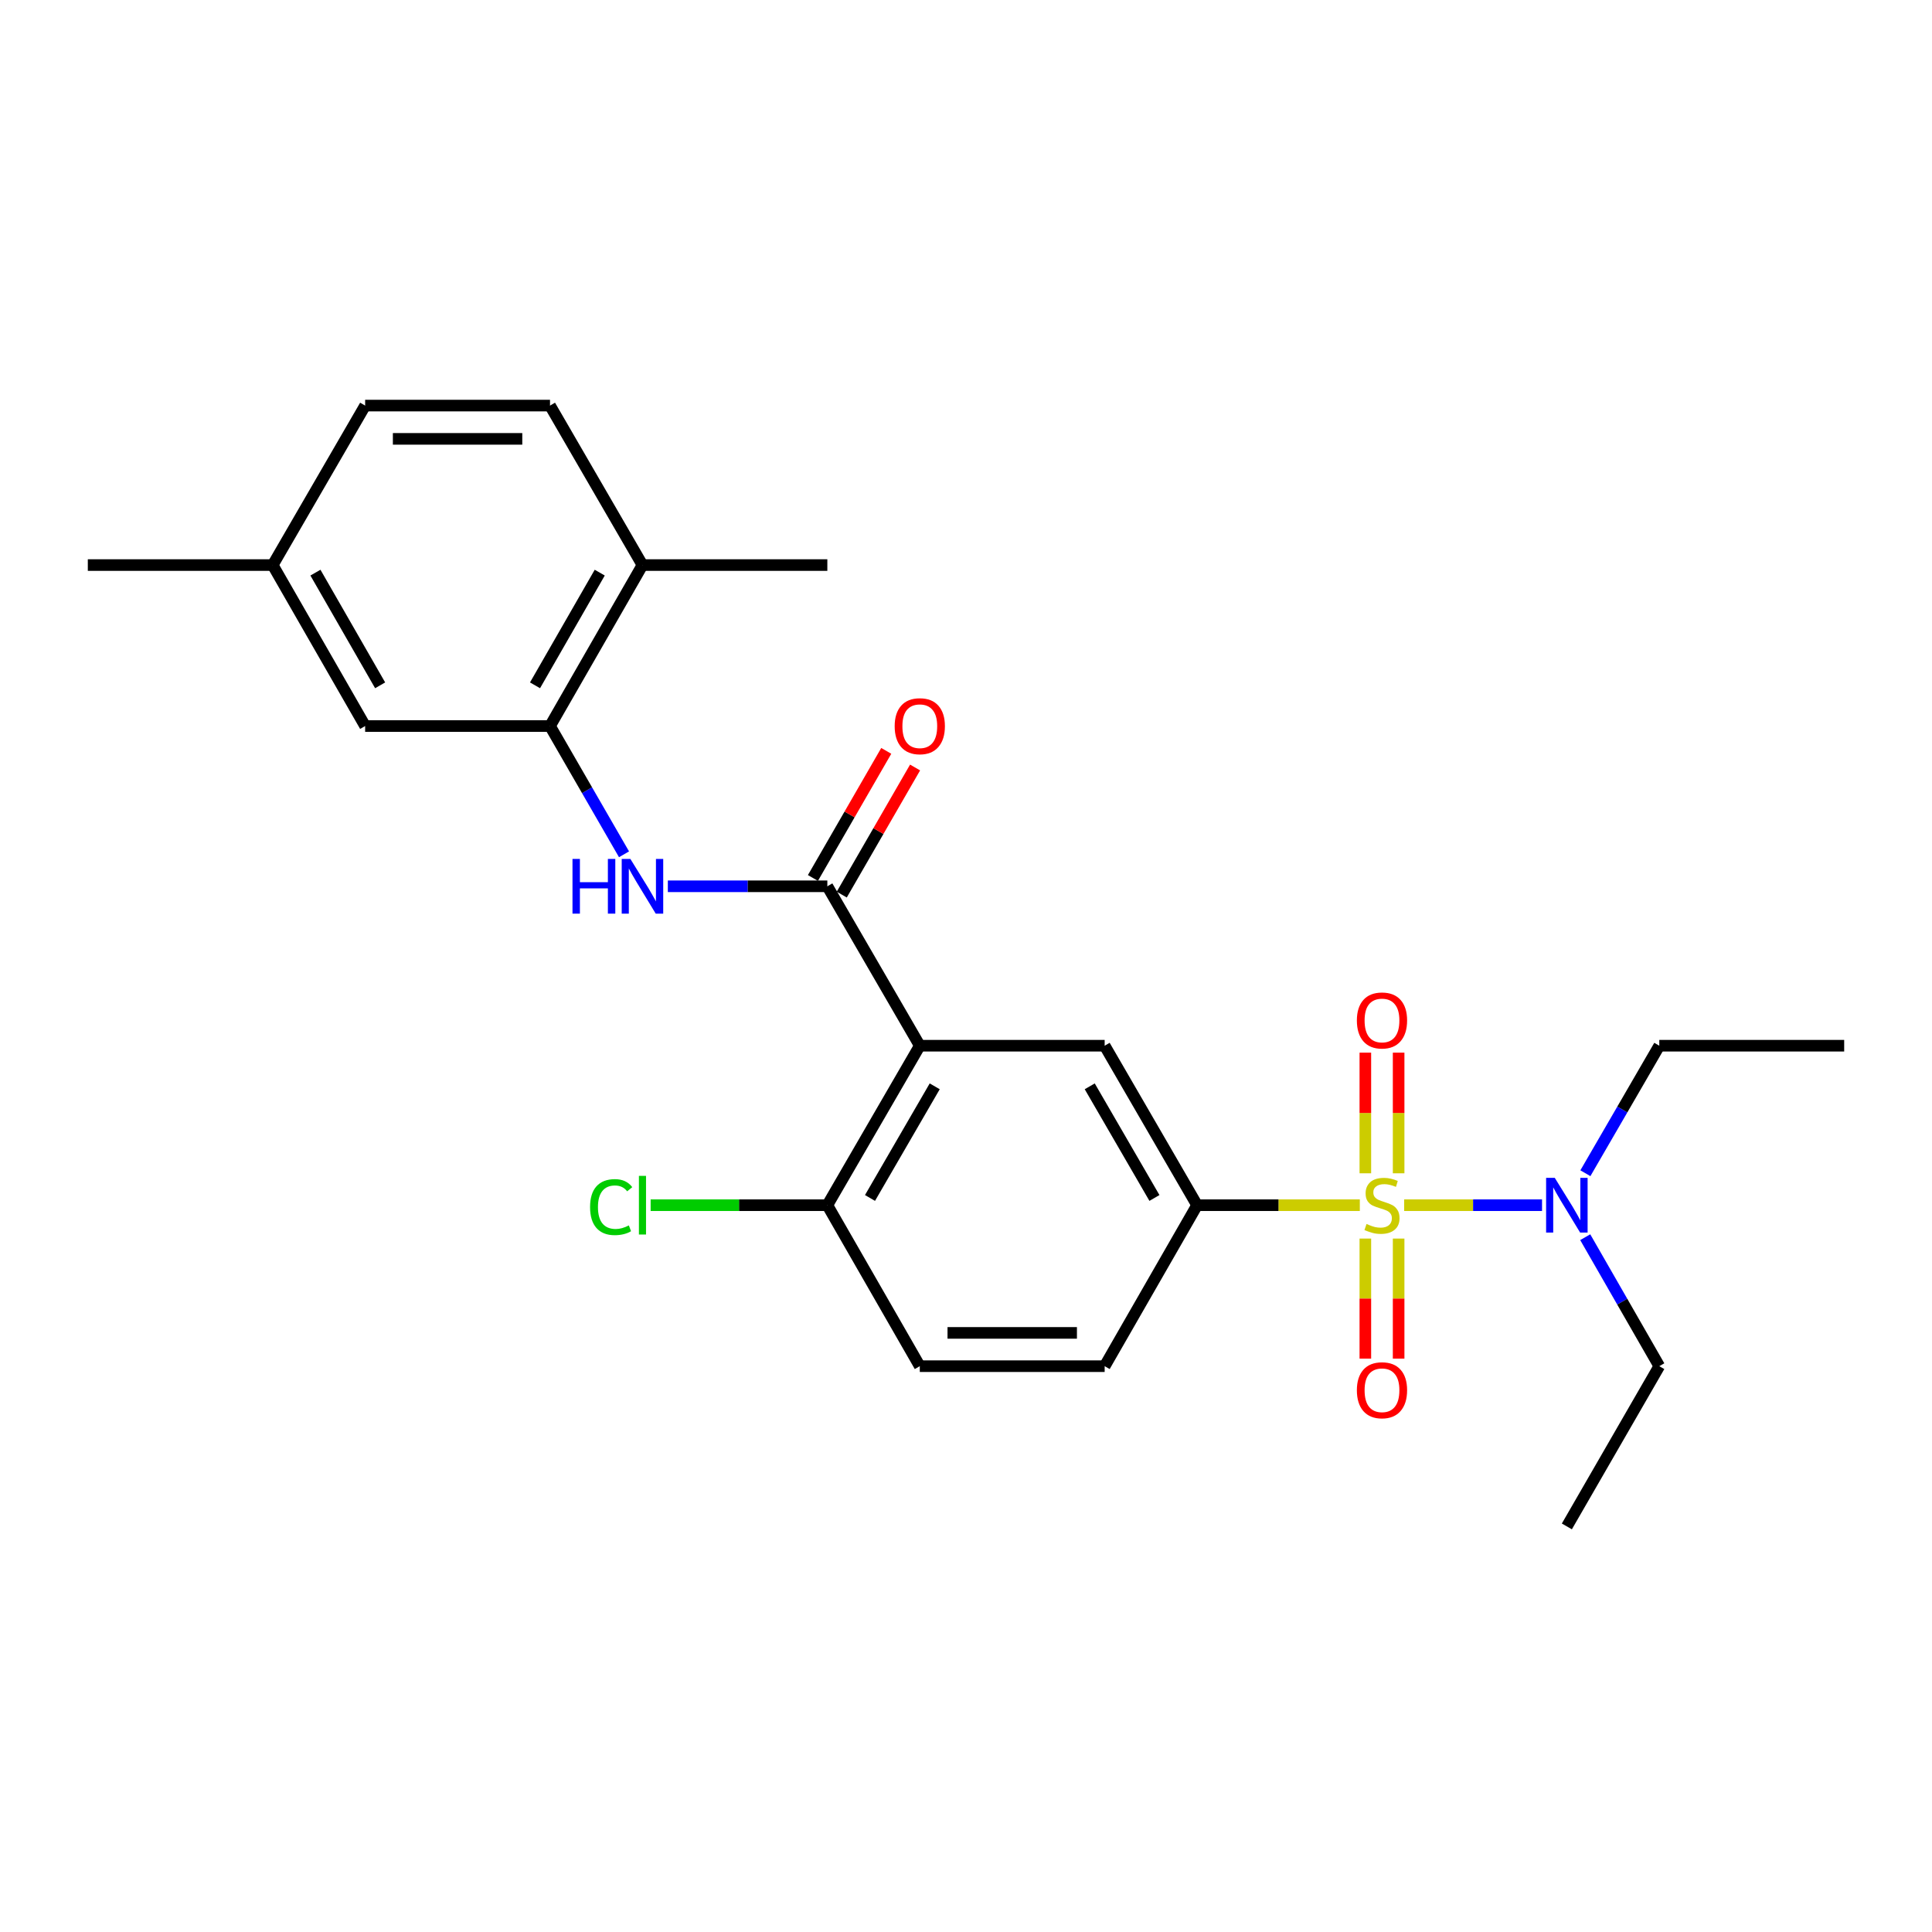 <?xml version='1.0' encoding='iso-8859-1'?>
<svg version='1.1' baseProfile='full'
              xmlns='http://www.w3.org/2000/svg'
                      xmlns:rdkit='http://www.rdkit.org/xml'
                      xmlns:xlink='http://www.w3.org/1999/xlink'
                  xml:space='preserve'
width='1000px' height='1000px' viewBox='0 0 1000 1000'>
<!-- END OF HEADER -->
<rect style='opacity:1.0;fill:#FFFFFF;stroke:none' width='1000' height='1000' x='0' y='0'> </rect>
<path class='bond-2' d='M 703.842,623.808 L 661.729,623.808' style='fill:none;fill-rule:evenodd;stroke:#CCCC00;stroke-width:6px;stroke-linecap:butt;stroke-linejoin:miter;stroke-opacity:1' />
<path class='bond-2' d='M 661.729,623.808 L 619.616,623.808' style='fill:none;fill-rule:evenodd;stroke:#000000;stroke-width:6px;stroke-linecap:butt;stroke-linejoin:miter;stroke-opacity:1' />
<path class='bond-6' d='M 726.786,623.808 L 762.472,623.808' style='fill:none;fill-rule:evenodd;stroke:#CCCC00;stroke-width:6px;stroke-linecap:butt;stroke-linejoin:miter;stroke-opacity:1' />
<path class='bond-6' d='M 762.472,623.808 L 798.157,623.808' style='fill:none;fill-rule:evenodd;stroke:#0000FF;stroke-width:6px;stroke-linecap:butt;stroke-linejoin:miter;stroke-opacity:1' />
<path class='bond-7' d='M 706.7,641.08 L 706.7,672.153' style='fill:none;fill-rule:evenodd;stroke:#CCCC00;stroke-width:6px;stroke-linecap:butt;stroke-linejoin:miter;stroke-opacity:1' />
<path class='bond-7' d='M 706.7,672.153 L 706.7,703.225' style='fill:none;fill-rule:evenodd;stroke:#FF0000;stroke-width:6px;stroke-linecap:butt;stroke-linejoin:miter;stroke-opacity:1' />
<path class='bond-7' d='M 723.928,641.08 L 723.928,672.153' style='fill:none;fill-rule:evenodd;stroke:#CCCC00;stroke-width:6px;stroke-linecap:butt;stroke-linejoin:miter;stroke-opacity:1' />
<path class='bond-7' d='M 723.928,672.153 L 723.928,703.225' style='fill:none;fill-rule:evenodd;stroke:#FF0000;stroke-width:6px;stroke-linecap:butt;stroke-linejoin:miter;stroke-opacity:1' />
<path class='bond-8' d='M 723.928,607.295 L 723.928,576.072' style='fill:none;fill-rule:evenodd;stroke:#CCCC00;stroke-width:6px;stroke-linecap:butt;stroke-linejoin:miter;stroke-opacity:1' />
<path class='bond-8' d='M 723.928,576.072 L 723.928,544.849' style='fill:none;fill-rule:evenodd;stroke:#FF0000;stroke-width:6px;stroke-linecap:butt;stroke-linejoin:miter;stroke-opacity:1' />
<path class='bond-8' d='M 706.7,607.295 L 706.7,576.072' style='fill:none;fill-rule:evenodd;stroke:#CCCC00;stroke-width:6px;stroke-linecap:butt;stroke-linejoin:miter;stroke-opacity:1' />
<path class='bond-8' d='M 706.7,576.072 L 706.7,544.849' style='fill:none;fill-rule:evenodd;stroke:#FF0000;stroke-width:6px;stroke-linecap:butt;stroke-linejoin:miter;stroke-opacity:1' />
<path class='bond-0' d='M 476.083,541.26 L 571.771,541.26' style='fill:none;fill-rule:evenodd;stroke:#000000;stroke-width:6px;stroke-linecap:butt;stroke-linejoin:miter;stroke-opacity:1' />
<path class='bond-1' d='M 476.083,541.26 L 428.229,458.74' style='fill:none;fill-rule:evenodd;stroke:#000000;stroke-width:6px;stroke-linecap:butt;stroke-linejoin:miter;stroke-opacity:1' />
<path class='bond-25' d='M 476.083,541.26 L 428.229,623.808' style='fill:none;fill-rule:evenodd;stroke:#000000;stroke-width:6px;stroke-linecap:butt;stroke-linejoin:miter;stroke-opacity:1' />
<path class='bond-25' d='M 483.809,562.282 L 450.311,620.066' style='fill:none;fill-rule:evenodd;stroke:#000000;stroke-width:6px;stroke-linecap:butt;stroke-linejoin:miter;stroke-opacity:1' />
<path class='bond-3' d='M 428.229,458.74 L 386.95,458.74' style='fill:none;fill-rule:evenodd;stroke:#000000;stroke-width:6px;stroke-linecap:butt;stroke-linejoin:miter;stroke-opacity:1' />
<path class='bond-3' d='M 386.95,458.74 L 345.672,458.74' style='fill:none;fill-rule:evenodd;stroke:#0000FF;stroke-width:6px;stroke-linecap:butt;stroke-linejoin:miter;stroke-opacity:1' />
<path class='bond-10' d='M 435.69,463.045 L 454.668,430.152' style='fill:none;fill-rule:evenodd;stroke:#000000;stroke-width:6px;stroke-linecap:butt;stroke-linejoin:miter;stroke-opacity:1' />
<path class='bond-10' d='M 454.668,430.152 L 473.646,397.258' style='fill:none;fill-rule:evenodd;stroke:#FF0000;stroke-width:6px;stroke-linecap:butt;stroke-linejoin:miter;stroke-opacity:1' />
<path class='bond-10' d='M 420.768,454.436 L 439.746,421.542' style='fill:none;fill-rule:evenodd;stroke:#000000;stroke-width:6px;stroke-linecap:butt;stroke-linejoin:miter;stroke-opacity:1' />
<path class='bond-10' d='M 439.746,421.542 L 458.724,388.649' style='fill:none;fill-rule:evenodd;stroke:#FF0000;stroke-width:6px;stroke-linecap:butt;stroke-linejoin:miter;stroke-opacity:1' />
<path class='bond-4' d='M 619.616,623.808 L 571.771,541.26' style='fill:none;fill-rule:evenodd;stroke:#000000;stroke-width:6px;stroke-linecap:butt;stroke-linejoin:miter;stroke-opacity:1' />
<path class='bond-4' d='M 597.534,620.064 L 564.043,562.281' style='fill:none;fill-rule:evenodd;stroke:#000000;stroke-width:6px;stroke-linecap:butt;stroke-linejoin:miter;stroke-opacity:1' />
<path class='bond-13' d='M 619.616,623.808 L 571.771,707.131' style='fill:none;fill-rule:evenodd;stroke:#000000;stroke-width:6px;stroke-linecap:butt;stroke-linejoin:miter;stroke-opacity:1' />
<path class='bond-5' d='M 322.989,442.186 L 303.837,408.993' style='fill:none;fill-rule:evenodd;stroke:#0000FF;stroke-width:6px;stroke-linecap:butt;stroke-linejoin:miter;stroke-opacity:1' />
<path class='bond-5' d='M 303.837,408.993 L 284.686,375.8' style='fill:none;fill-rule:evenodd;stroke:#000000;stroke-width:6px;stroke-linecap:butt;stroke-linejoin:miter;stroke-opacity:1' />
<path class='bond-11' d='M 284.686,375.8 L 332.54,292.477' style='fill:none;fill-rule:evenodd;stroke:#000000;stroke-width:6px;stroke-linecap:butt;stroke-linejoin:miter;stroke-opacity:1' />
<path class='bond-11' d='M 276.925,354.722 L 310.423,296.395' style='fill:none;fill-rule:evenodd;stroke:#000000;stroke-width:6px;stroke-linecap:butt;stroke-linejoin:miter;stroke-opacity:1' />
<path class='bond-12' d='M 284.686,375.8 L 188.997,375.8' style='fill:none;fill-rule:evenodd;stroke:#000000;stroke-width:6px;stroke-linecap:butt;stroke-linejoin:miter;stroke-opacity:1' />
<path class='bond-19' d='M 820.592,607.262 L 839.72,574.261' style='fill:none;fill-rule:evenodd;stroke:#0000FF;stroke-width:6px;stroke-linecap:butt;stroke-linejoin:miter;stroke-opacity:1' />
<path class='bond-19' d='M 839.72,574.261 L 858.847,541.26' style='fill:none;fill-rule:evenodd;stroke:#000000;stroke-width:6px;stroke-linecap:butt;stroke-linejoin:miter;stroke-opacity:1' />
<path class='bond-20' d='M 820.513,640.37 L 839.68,673.75' style='fill:none;fill-rule:evenodd;stroke:#0000FF;stroke-width:6px;stroke-linecap:butt;stroke-linejoin:miter;stroke-opacity:1' />
<path class='bond-20' d='M 839.68,673.75 L 858.847,707.131' style='fill:none;fill-rule:evenodd;stroke:#000000;stroke-width:6px;stroke-linecap:butt;stroke-linejoin:miter;stroke-opacity:1' />
<path class='bond-9' d='M 428.229,623.808 L 476.083,707.131' style='fill:none;fill-rule:evenodd;stroke:#000000;stroke-width:6px;stroke-linecap:butt;stroke-linejoin:miter;stroke-opacity:1' />
<path class='bond-17' d='M 428.229,623.808 L 382.5,623.808' style='fill:none;fill-rule:evenodd;stroke:#000000;stroke-width:6px;stroke-linecap:butt;stroke-linejoin:miter;stroke-opacity:1' />
<path class='bond-17' d='M 382.5,623.808 L 336.772,623.808' style='fill:none;fill-rule:evenodd;stroke:#00CC00;stroke-width:6px;stroke-linecap:butt;stroke-linejoin:miter;stroke-opacity:1' />
<path class='bond-15' d='M 332.54,292.477 L 284.686,209.929' style='fill:none;fill-rule:evenodd;stroke:#000000;stroke-width:6px;stroke-linecap:butt;stroke-linejoin:miter;stroke-opacity:1' />
<path class='bond-21' d='M 332.54,292.477 L 428.229,292.477' style='fill:none;fill-rule:evenodd;stroke:#000000;stroke-width:6px;stroke-linecap:butt;stroke-linejoin:miter;stroke-opacity:1' />
<path class='bond-16' d='M 188.997,375.8 L 141.153,292.477' style='fill:none;fill-rule:evenodd;stroke:#000000;stroke-width:6px;stroke-linecap:butt;stroke-linejoin:miter;stroke-opacity:1' />
<path class='bond-16' d='M 196.76,354.723 L 163.269,296.397' style='fill:none;fill-rule:evenodd;stroke:#000000;stroke-width:6px;stroke-linecap:butt;stroke-linejoin:miter;stroke-opacity:1' />
<path class='bond-14' d='M 571.771,707.131 L 476.083,707.131' style='fill:none;fill-rule:evenodd;stroke:#000000;stroke-width:6px;stroke-linecap:butt;stroke-linejoin:miter;stroke-opacity:1' />
<path class='bond-14' d='M 557.418,689.904 L 490.436,689.904' style='fill:none;fill-rule:evenodd;stroke:#000000;stroke-width:6px;stroke-linecap:butt;stroke-linejoin:miter;stroke-opacity:1' />
<path class='bond-26' d='M 284.686,209.929 L 188.997,209.929' style='fill:none;fill-rule:evenodd;stroke:#000000;stroke-width:6px;stroke-linecap:butt;stroke-linejoin:miter;stroke-opacity:1' />
<path class='bond-26' d='M 270.333,227.156 L 203.351,227.156' style='fill:none;fill-rule:evenodd;stroke:#000000;stroke-width:6px;stroke-linecap:butt;stroke-linejoin:miter;stroke-opacity:1' />
<path class='bond-18' d='M 141.153,292.477 L 188.997,209.929' style='fill:none;fill-rule:evenodd;stroke:#000000;stroke-width:6px;stroke-linecap:butt;stroke-linejoin:miter;stroke-opacity:1' />
<path class='bond-22' d='M 141.153,292.477 L 45.455,292.477' style='fill:none;fill-rule:evenodd;stroke:#000000;stroke-width:6px;stroke-linecap:butt;stroke-linejoin:miter;stroke-opacity:1' />
<path class='bond-23' d='M 858.847,541.26 L 954.545,541.26' style='fill:none;fill-rule:evenodd;stroke:#000000;stroke-width:6px;stroke-linecap:butt;stroke-linejoin:miter;stroke-opacity:1' />
<path class='bond-24' d='M 858.847,707.131 L 811.003,790.071' style='fill:none;fill-rule:evenodd;stroke:#000000;stroke-width:6px;stroke-linecap:butt;stroke-linejoin:miter;stroke-opacity:1' />
<path  class='atom-0' d='M 707.314 633.528
Q 707.634 633.648, 708.954 634.208
Q 710.274 634.768, 711.714 635.128
Q 713.194 635.448, 714.634 635.448
Q 717.314 635.448, 718.874 634.168
Q 720.434 632.848, 720.434 630.568
Q 720.434 629.008, 719.634 628.048
Q 718.874 627.088, 717.674 626.568
Q 716.474 626.048, 714.474 625.448
Q 711.954 624.688, 710.434 623.968
Q 708.954 623.248, 707.874 621.728
Q 706.834 620.208, 706.834 617.648
Q 706.834 614.088, 709.234 611.888
Q 711.674 609.688, 716.474 609.688
Q 719.754 609.688, 723.474 611.248
L 722.554 614.328
Q 719.154 612.928, 716.594 612.928
Q 713.834 612.928, 712.314 614.088
Q 710.794 615.208, 710.834 617.168
Q 710.834 618.688, 711.594 619.608
Q 712.394 620.528, 713.514 621.048
Q 714.674 621.568, 716.594 622.168
Q 719.154 622.968, 720.674 623.768
Q 722.194 624.568, 723.274 626.208
Q 724.394 627.808, 724.394 630.568
Q 724.394 634.488, 721.754 636.608
Q 719.154 638.688, 714.794 638.688
Q 712.274 638.688, 710.354 638.128
Q 708.474 637.608, 706.234 636.688
L 707.314 633.528
' fill='#CCCC00'/>
<path  class='atom-4' d='M 296.32 444.58
L 300.16 444.58
L 300.16 456.62
L 314.64 456.62
L 314.64 444.58
L 318.48 444.58
L 318.48 472.9
L 314.64 472.9
L 314.64 459.82
L 300.16 459.82
L 300.16 472.9
L 296.32 472.9
L 296.32 444.58
' fill='#0000FF'/>
<path  class='atom-4' d='M 326.28 444.58
L 335.56 459.58
Q 336.48 461.06, 337.96 463.74
Q 339.44 466.42, 339.52 466.58
L 339.52 444.58
L 343.28 444.58
L 343.28 472.9
L 339.4 472.9
L 329.44 456.5
Q 328.28 454.58, 327.04 452.38
Q 325.84 450.18, 325.48 449.5
L 325.48 472.9
L 321.8 472.9
L 321.8 444.58
L 326.28 444.58
' fill='#0000FF'/>
<path  class='atom-7' d='M 804.743 609.648
L 814.023 624.648
Q 814.943 626.128, 816.423 628.808
Q 817.903 631.488, 817.983 631.648
L 817.983 609.648
L 821.743 609.648
L 821.743 637.968
L 817.863 637.968
L 807.903 621.568
Q 806.743 619.648, 805.503 617.448
Q 804.303 615.248, 803.943 614.568
L 803.943 637.968
L 800.263 637.968
L 800.263 609.648
L 804.743 609.648
' fill='#0000FF'/>
<path  class='atom-8' d='M 702.314 719.586
Q 702.314 712.786, 705.674 708.986
Q 709.034 705.186, 715.314 705.186
Q 721.594 705.186, 724.954 708.986
Q 728.314 712.786, 728.314 719.586
Q 728.314 726.466, 724.914 730.386
Q 721.514 734.266, 715.314 734.266
Q 709.074 734.266, 705.674 730.386
Q 702.314 726.506, 702.314 719.586
M 715.314 731.066
Q 719.634 731.066, 721.954 728.186
Q 724.314 725.266, 724.314 719.586
Q 724.314 714.026, 721.954 711.226
Q 719.634 708.386, 715.314 708.386
Q 710.994 708.386, 708.634 711.186
Q 706.314 713.986, 706.314 719.586
Q 706.314 725.306, 708.634 728.186
Q 710.994 731.066, 715.314 731.066
' fill='#FF0000'/>
<path  class='atom-9' d='M 702.314 528.189
Q 702.314 521.389, 705.674 517.589
Q 709.034 513.789, 715.314 513.789
Q 721.594 513.789, 724.954 517.589
Q 728.314 521.389, 728.314 528.189
Q 728.314 535.069, 724.914 538.989
Q 721.514 542.869, 715.314 542.869
Q 709.074 542.869, 705.674 538.989
Q 702.314 535.109, 702.314 528.189
M 715.314 539.669
Q 719.634 539.669, 721.954 536.789
Q 724.314 533.869, 724.314 528.189
Q 724.314 522.629, 721.954 519.829
Q 719.634 516.989, 715.314 516.989
Q 710.994 516.989, 708.634 519.789
Q 706.314 522.589, 706.314 528.189
Q 706.314 533.909, 708.634 536.789
Q 710.994 539.669, 715.314 539.669
' fill='#FF0000'/>
<path  class='atom-11' d='M 463.083 375.88
Q 463.083 369.08, 466.443 365.28
Q 469.803 361.48, 476.083 361.48
Q 482.363 361.48, 485.723 365.28
Q 489.083 369.08, 489.083 375.88
Q 489.083 382.76, 485.683 386.68
Q 482.283 390.56, 476.083 390.56
Q 469.843 390.56, 466.443 386.68
Q 463.083 382.8, 463.083 375.88
M 476.083 387.36
Q 480.403 387.36, 482.723 384.48
Q 485.083 381.56, 485.083 375.88
Q 485.083 370.32, 482.723 367.52
Q 480.403 364.68, 476.083 364.68
Q 471.763 364.68, 469.403 367.48
Q 467.083 370.28, 467.083 375.88
Q 467.083 381.6, 469.403 384.48
Q 471.763 387.36, 476.083 387.36
' fill='#FF0000'/>
<path  class='atom-18' d='M 305.42 624.788
Q 305.42 617.748, 308.7 614.068
Q 312.02 610.348, 318.3 610.348
Q 324.14 610.348, 327.26 614.468
L 324.62 616.628
Q 322.34 613.628, 318.3 613.628
Q 314.02 613.628, 311.74 616.508
Q 309.5 619.348, 309.5 624.788
Q 309.5 630.388, 311.82 633.268
Q 314.18 636.148, 318.74 636.148
Q 321.86 636.148, 325.5 634.268
L 326.62 637.268
Q 325.14 638.228, 322.9 638.788
Q 320.66 639.348, 318.18 639.348
Q 312.02 639.348, 308.7 635.588
Q 305.42 631.828, 305.42 624.788
' fill='#00CC00'/>
<path  class='atom-18' d='M 330.7 608.628
L 334.38 608.628
L 334.38 638.988
L 330.7 638.988
L 330.7 608.628
' fill='#00CC00'/>
</svg>
